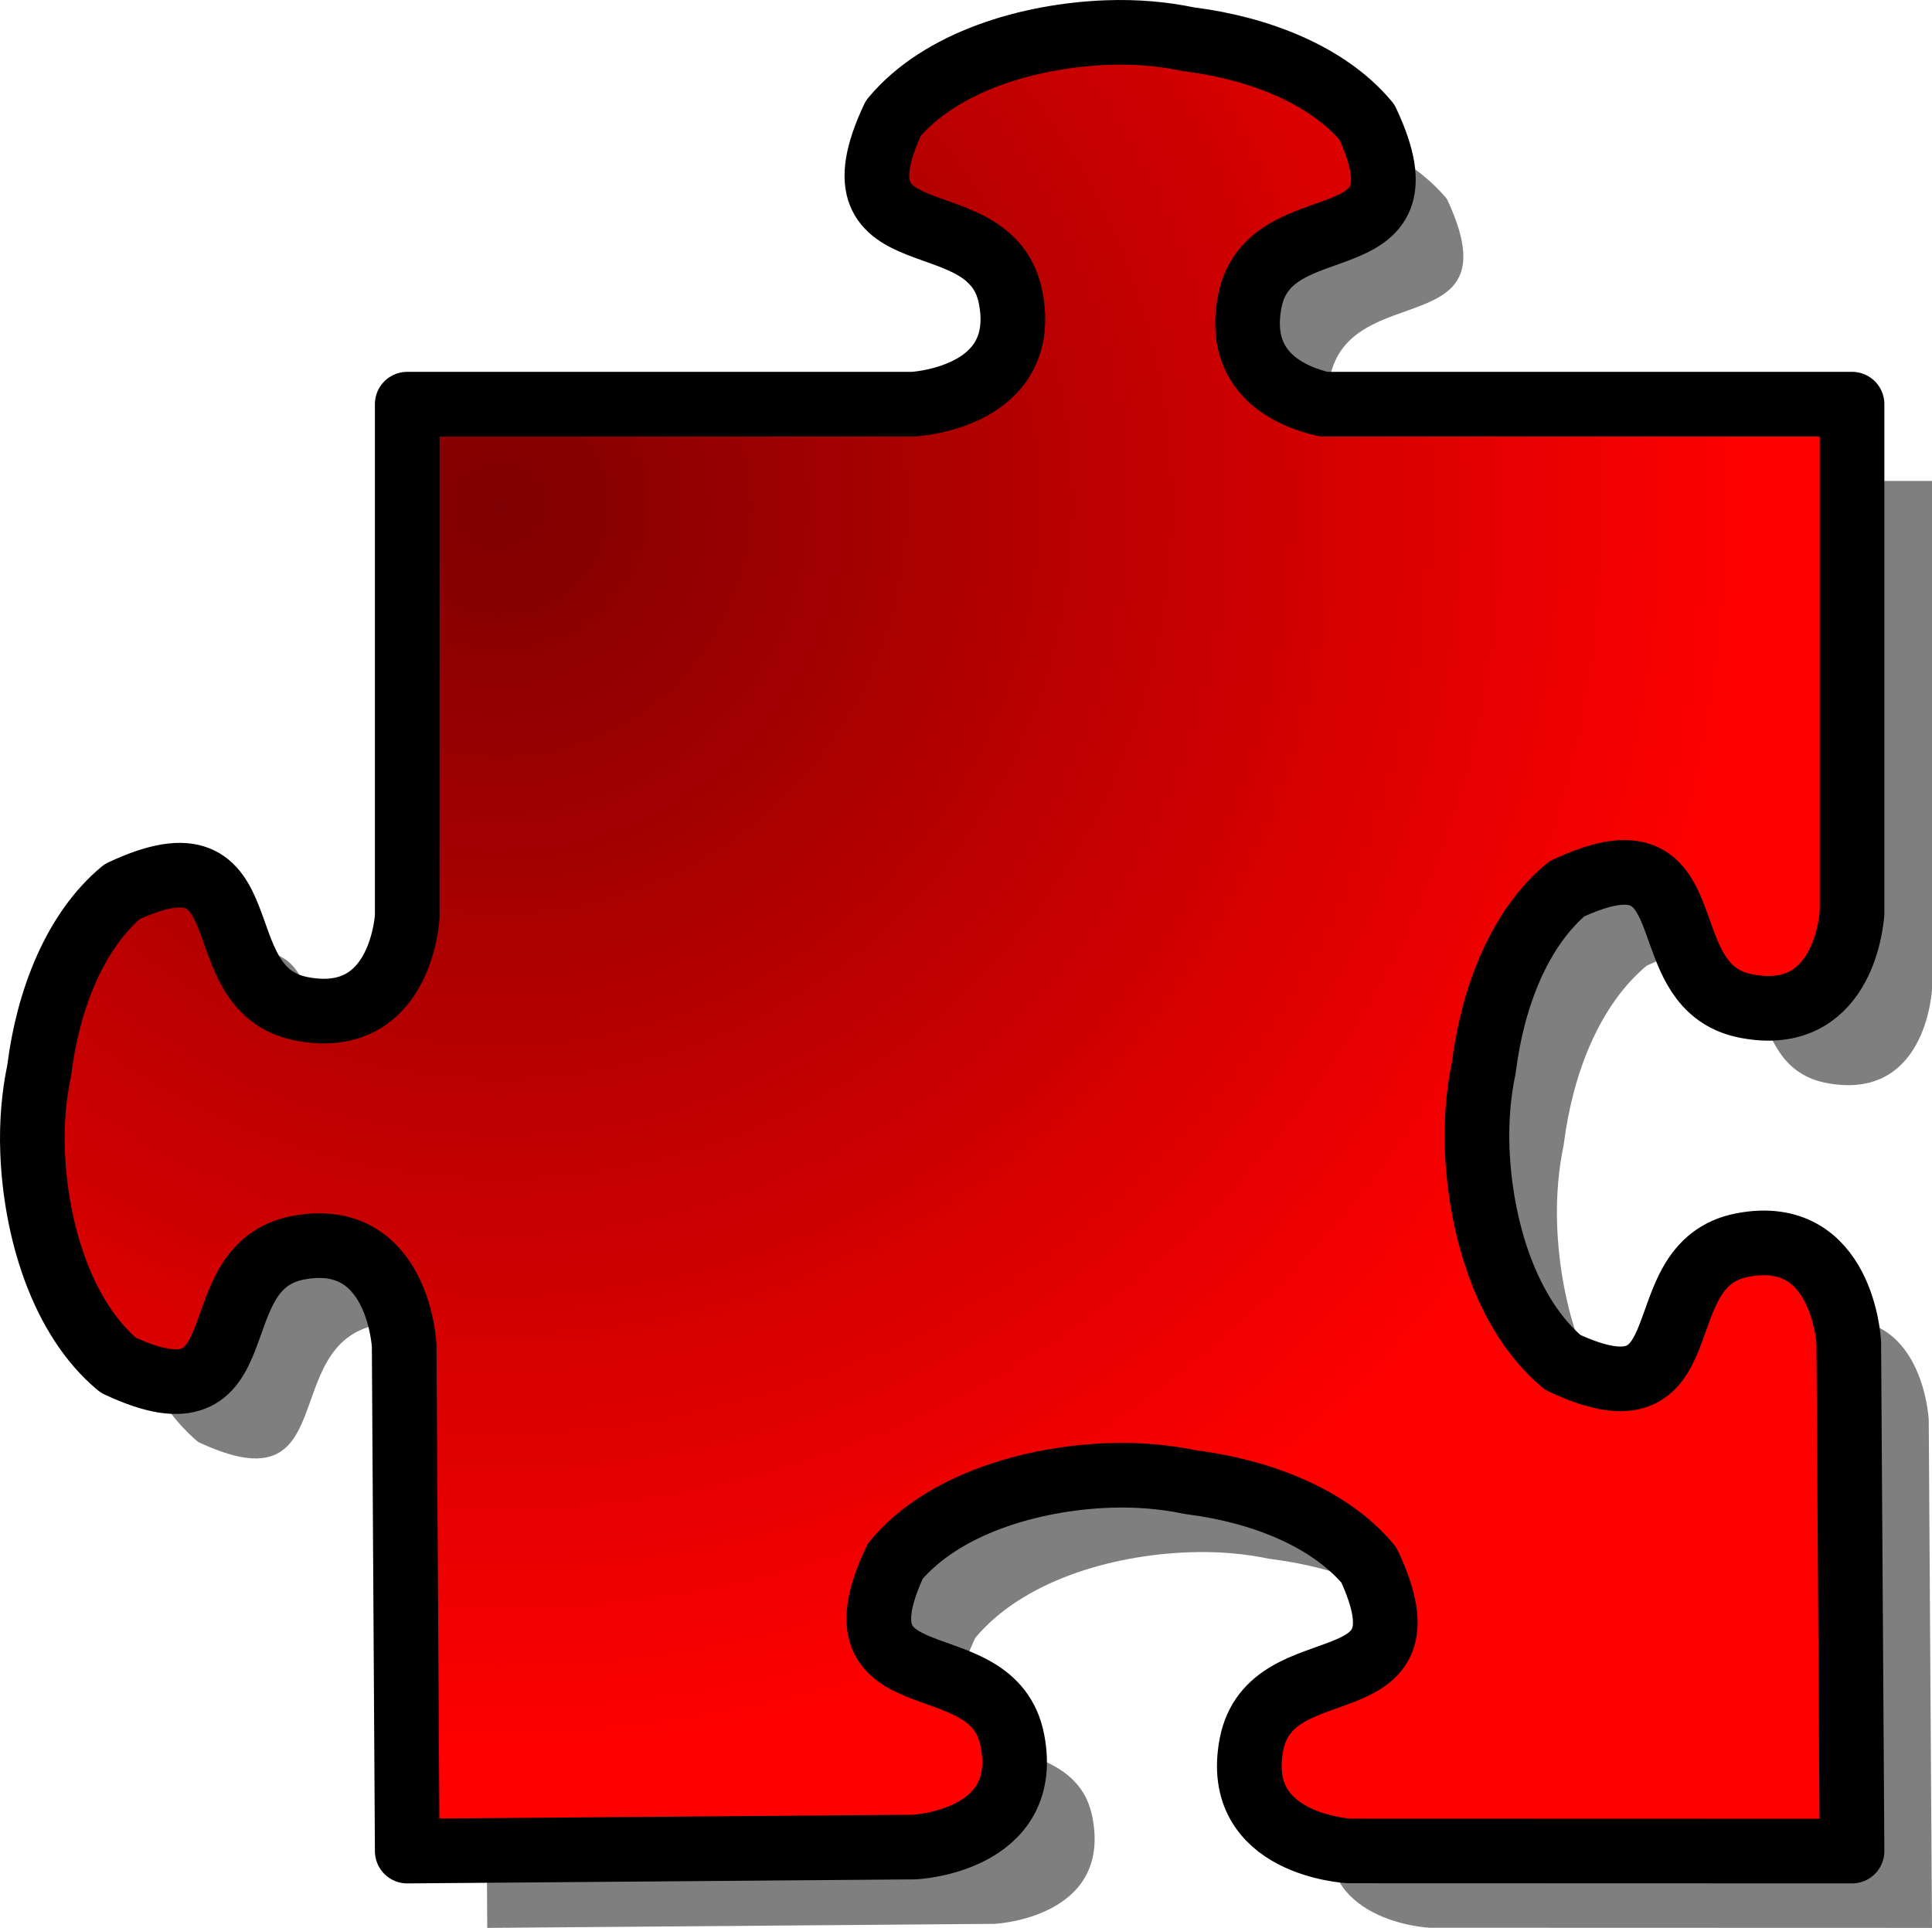 <?xml version="1.0" encoding="UTF-8"?>
<svg version="1.1" viewBox="0 0 373.51 372.74" xmlns="http://www.w3.org/2000/svg">
<defs>
<radialGradient id="a" cx="126.33" cy="132.02" r="242.33" gradientTransform="matrix(1 0 0 1 -29.891 -34.328)" gradientUnits="userSpaceOnUse">
<stop stop-color="#7f0000" offset="0"/>
<stop stop-color="#f00" offset="1"/>
</radialGradient>
</defs>
<path d="m229.51 21.148c-15.2 0.56-32.25 5.654-41.35 16.563-13.22 28.191 18.91 15.173 22.69 34.691 3.78 19.51-18.9 20.59-18.9 20.59h-97.751v99.16c-0.28 3.13-2.54 21.21-20.44 17.75-19.516-3.78-6.501-35.89-34.689-22.66-9.207 7.68-14.275 20.98-15.969 34.09-0.026 0.21-0.069 0.42-0.094 0.63-0.966 4.61-1.456 9.89-1.25 15.5 0.56 15.2 5.654 32.25 16.563 41.34 28.188 13.23 15.173-18.9 34.689-22.68 19.51-3.78 20.59 18.9 20.59 18.9l0.6 97.72 98.09-0.78s22.69-1.08 18.91-20.59c-3.78-19.52-35.89-6.5-22.66-34.69 9.09-10.91 26.11-16.01 41.31-16.56 5.61-0.21 10.89 0.28 15.5 1.25 0.21 0.02 0.42 0.06 0.63 0.09 13.11 1.69 26.45 6.76 34.12 15.97 13.23 28.19-18.91 15.17-22.69 34.69-3.78 19.51 18.91 20.59 18.91 20.59l97.19 0.03s-0.63-98.25-0.63-98.25-1.08-22.69-20.59-18.91c-19.52 3.78-6.5 35.92-34.69 22.69-10.91-9.09-16-26.14-16.56-41.34-0.21-5.61 0.28-10.89 1.25-15.5 0.02-0.21 0.07-0.42 0.09-0.63 1.7-13.11 6.77-26.42 15.97-34.09 5.29-2.48 9.13-3.38 12-3.16 12.46 0.97 6.83 22.74 22.69 25.82 18.21 3.52 20.26-15.34 20.47-17.97v-98.408h-102.16c-6.4-1.48-16.96-5.99-14.28-19.84 3.78-19.518 35.89-6.5 22.66-34.691-7.68-9.207-20.98-14.275-34.1-15.969-0.2-0.026-0.42-0.069-0.62-0.094-4.61-0.966-9.89-1.456-15.5-1.25z" fill-opacity=".5" fill-rule="evenodd" stroke-width="2.868pt"/>
<path d="m214.05 6.297c-15.2 0.56-32.25 5.653-41.35 16.563-13.23 28.187 18.91 15.172 22.69 34.687s-18.9 20.595-18.9 20.595h-97.761v99.15c-0.27 3.13-2.53 21.22-20.432 17.76-19.515-3.78-6.5-35.89-34.688-22.66-9.207 7.67-14.275 20.98-15.969 34.09-0.026 0.21-0.069 0.42-0.093 0.63-0.967 4.61-1.457 9.89-1.25 15.5 0.559 15.2 5.653 32.25 16.562 41.34 28.188 13.23 15.173-18.91 34.688-22.69 19.512-3.78 20.592 18.91 20.592 18.91l0.59 97.72 98.1-0.78s22.68-1.08 18.9-20.6c-3.77-19.51-35.88-6.5-22.65-34.68 9.09-10.91 26.11-16.01 41.31-16.57 5.61-0.2 10.89 0.29 15.5 1.25 0.21 0.03 0.42 0.07 0.63 0.1 13.11 1.69 26.45 6.76 34.12 15.97 13.23 28.18-18.91 15.17-22.69 34.68-3.78 19.52 18.91 20.6 18.91 20.6l97.19 0.03s-0.63-98.25-0.63-98.25-1.08-22.69-20.59-18.91c-19.52 3.78-6.5 35.92-34.69 22.69-10.91-9.1-16-26.14-16.56-41.34-0.21-5.61 0.28-10.89 1.25-15.5 0.02-0.21 0.07-0.42 0.09-0.63 1.7-13.11 6.76-26.42 15.97-34.09 5.29-2.48 9.13-3.38 12-3.16 12.46 0.97 6.83 22.74 22.69 25.81 18.21 3.53 20.26-15.34 20.47-17.96v-98.408h-102.16c-6.4-1.48-16.96-5.99-14.28-19.845 3.78-19.515 35.89-6.5 22.66-34.687-7.68-9.207-20.98-14.275-34.1-15.969-0.2-0.027-0.42-0.069-0.62-0.094-4.61-0.967-9.89-1.457-15.5-1.25z" fill="url(#a)" fill-rule="evenodd" stroke="#000" stroke-linejoin="round" stroke-width="12.5"/>
</svg>
